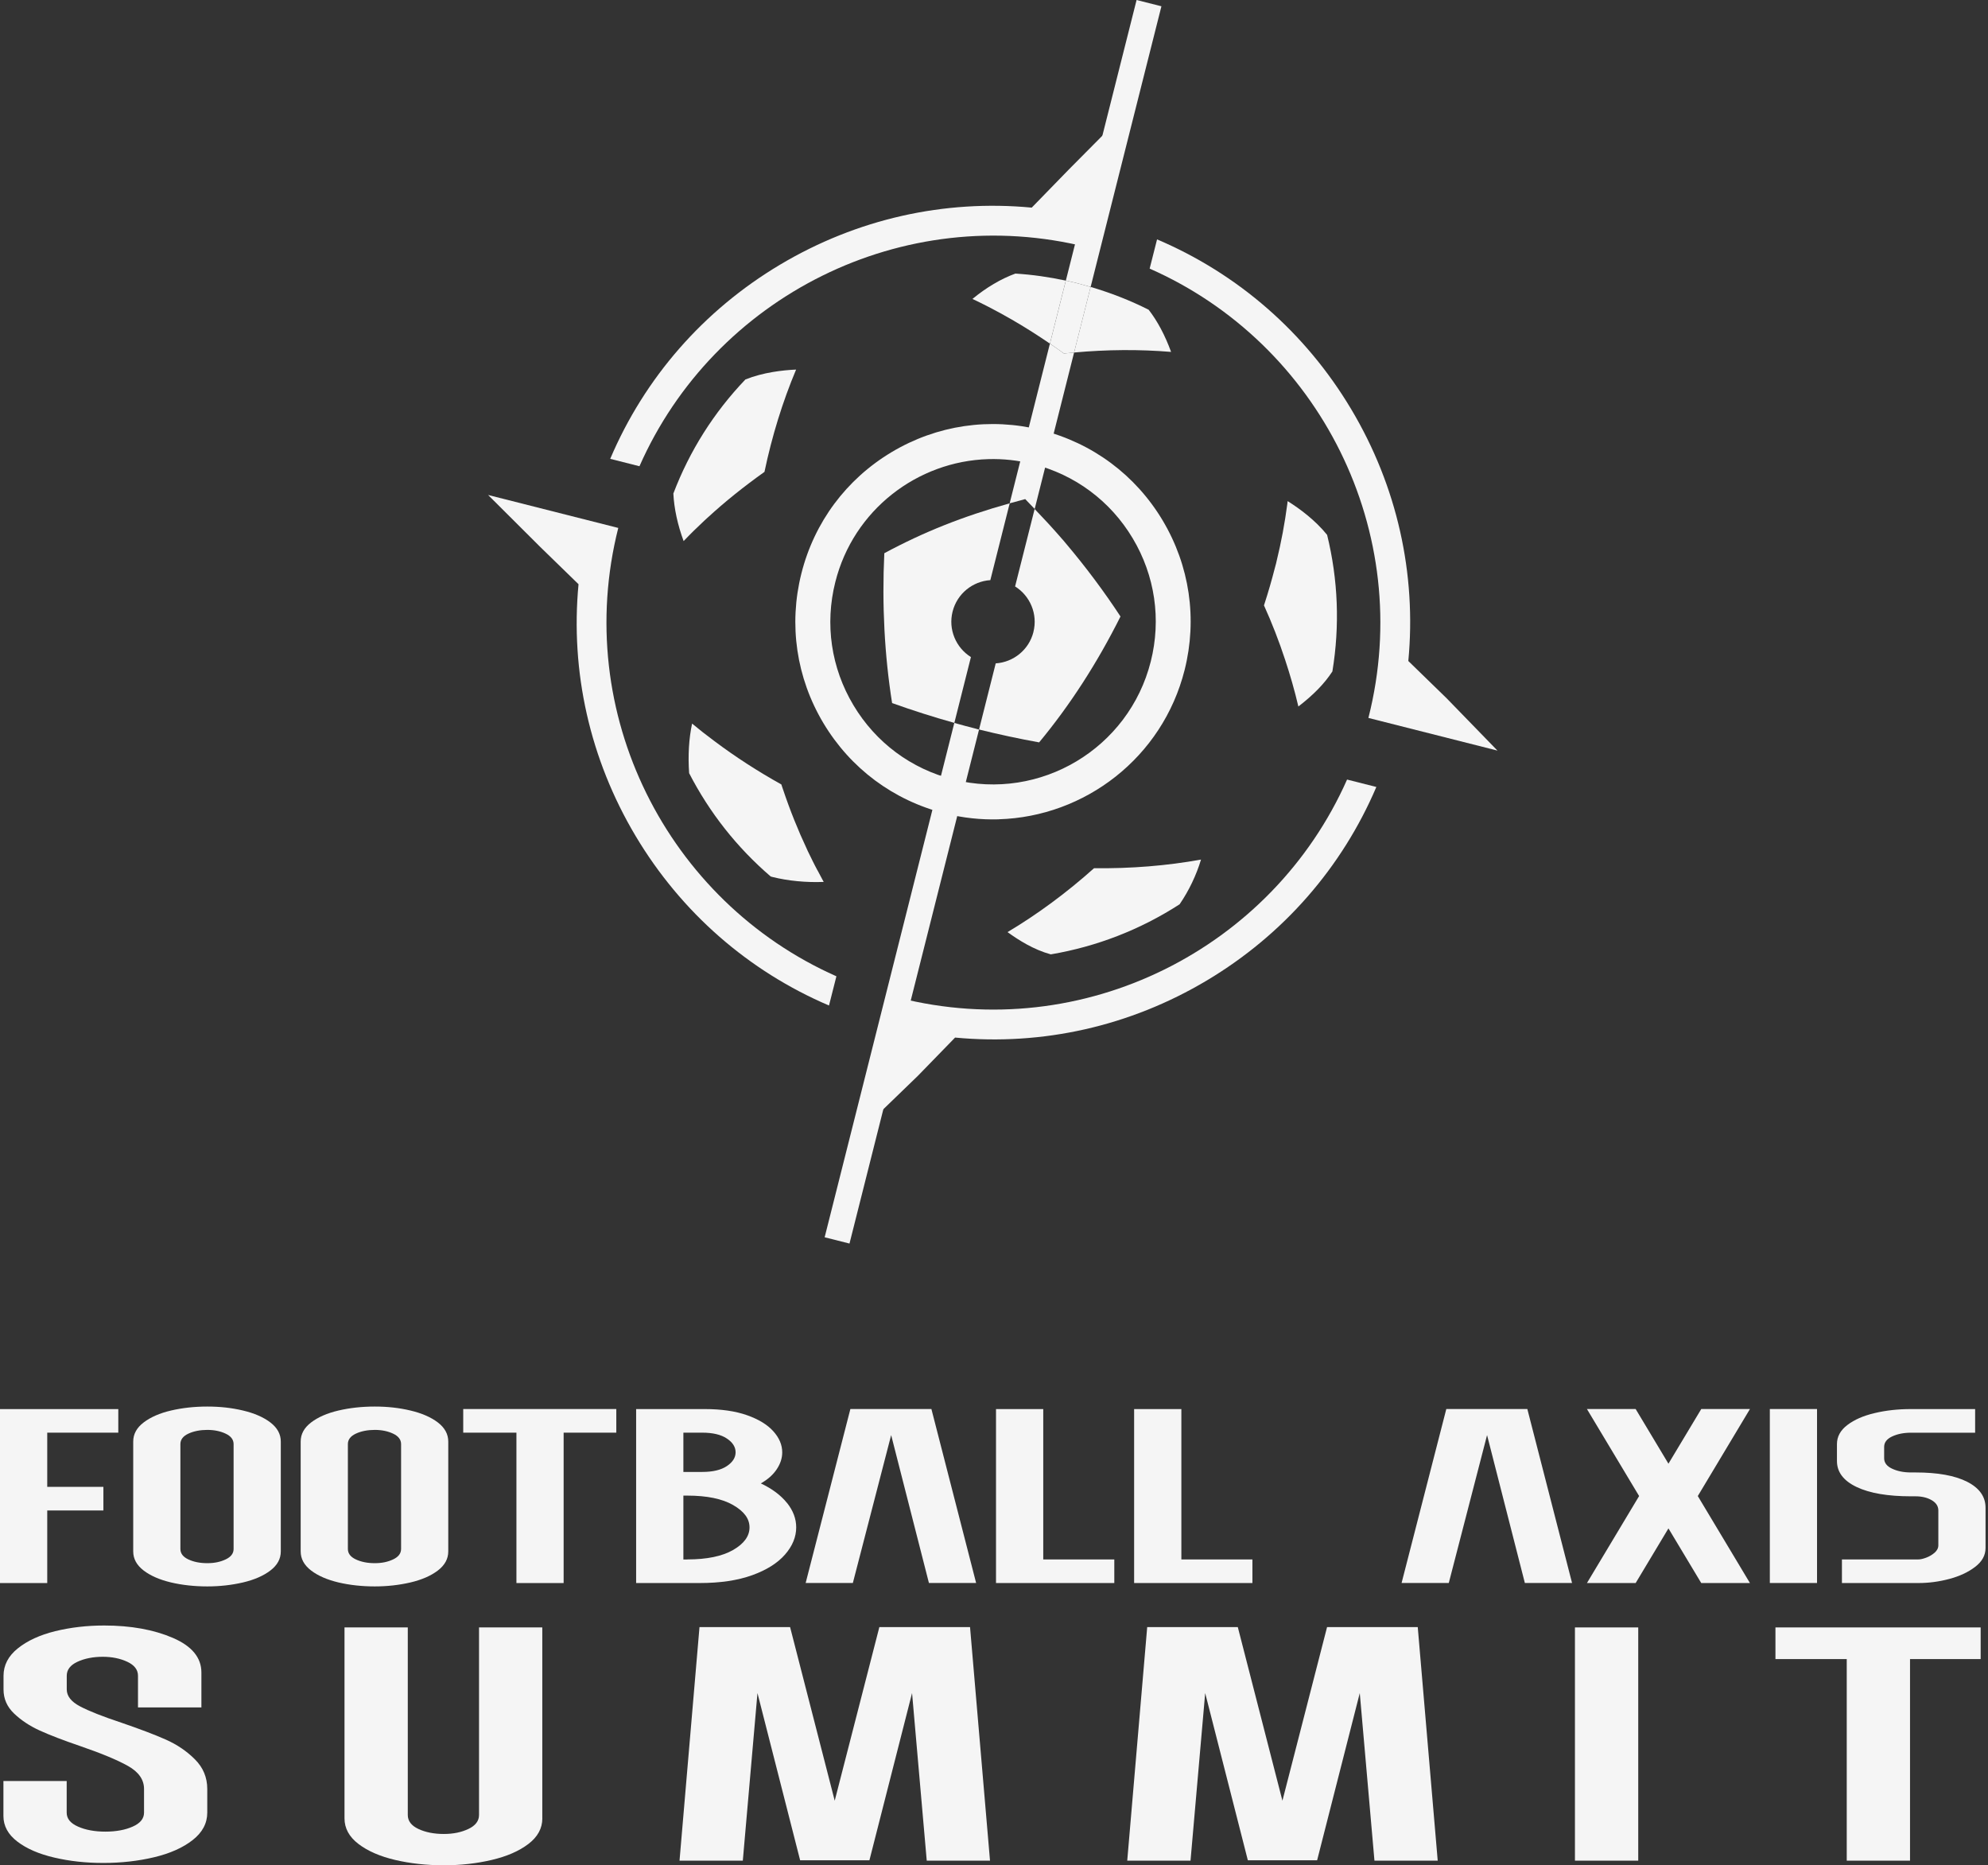 <svg width="97" height="91" viewBox="0 0 97 91" fill="none" xmlns="http://www.w3.org/2000/svg">
<rect x="0" y="0" width="97" height="91" fill="#333333" stroke="none"/>
<path d="M5.772 68.741V69.894H2.305V72.538H5.045V73.69H2.305V77.231H0V68.744H5.772V68.741Z" fill="#F5F5F5"/>
<path d="M7.01 69.395C7.348 69.137 7.794 68.942 8.343 68.814C8.892 68.686 9.482 68.62 10.113 68.62C10.744 68.62 11.309 68.684 11.858 68.814C12.407 68.945 12.853 69.137 13.191 69.395C13.53 69.654 13.701 69.965 13.701 70.328V75.687C13.701 76.05 13.532 76.361 13.191 76.62C12.853 76.878 12.407 77.072 11.858 77.201C11.309 77.329 10.726 77.395 10.113 77.395C9.5 77.395 8.892 77.331 8.343 77.201C7.794 77.07 7.348 76.878 7.01 76.62C6.671 76.361 6.5 76.05 6.5 75.687V70.328C6.5 69.965 6.669 69.654 7.01 69.395ZM11.398 70.452C11.398 70.234 11.268 70.063 11.009 69.942C10.751 69.82 10.451 69.759 10.113 69.759C9.774 69.759 9.45 69.82 9.191 69.942C8.933 70.063 8.802 70.232 8.802 70.452V75.568C8.802 75.785 8.931 75.956 9.191 76.078C9.45 76.199 9.756 76.261 10.113 76.261C10.47 76.261 10.751 76.199 11.009 76.078C11.268 75.956 11.398 75.787 11.398 75.568V70.452Z" fill="#F5F5F5"/>
<path d="M15.181 69.395C15.519 69.137 15.965 68.942 16.514 68.814C17.063 68.686 17.653 68.62 18.284 68.62C18.916 68.62 19.48 68.684 20.029 68.814C20.578 68.945 21.024 69.137 21.363 69.395C21.701 69.654 21.872 69.965 21.872 70.328V75.687C21.872 76.05 21.703 76.361 21.363 76.62C21.024 76.878 20.578 77.072 20.029 77.201C19.48 77.329 18.897 77.395 18.284 77.395C17.671 77.395 17.063 77.331 16.514 77.201C15.965 77.07 15.519 76.878 15.181 76.62C14.842 76.361 14.671 76.05 14.671 75.687V70.328C14.671 69.965 14.84 69.654 15.181 69.395ZM19.57 70.452C19.57 70.234 19.439 70.063 19.181 69.942C18.922 69.82 18.623 69.759 18.284 69.759C17.946 69.759 17.621 69.82 17.363 69.942C17.104 70.063 16.974 70.232 16.974 70.452V75.568C16.974 75.785 17.102 75.956 17.363 76.078C17.621 76.199 17.927 76.261 18.284 76.261C18.641 76.261 18.922 76.199 19.181 76.078C19.439 75.956 19.57 75.787 19.57 75.568V70.452Z" fill="#F5F5F5"/>
<path d="M30.071 68.741V69.894H27.501V77.231H25.198V69.894H22.602V68.741H30.071Z" fill="#F5F5F5"/>
<path d="M38.4 73.32C38.7 73.695 38.849 74.095 38.849 74.513C38.849 74.982 38.666 75.426 38.302 75.842C37.938 76.258 37.405 76.594 36.701 76.848C35.997 77.102 35.146 77.23 34.142 77.23H31.039V68.743H34.384C35.192 68.743 35.88 68.842 36.445 69.041C37.01 69.24 37.44 69.5 37.73 69.823C38.021 70.145 38.167 70.49 38.167 70.854C38.167 71.138 38.078 71.412 37.899 71.68C37.721 71.947 37.463 72.176 37.124 72.37C37.673 72.629 38.098 72.947 38.398 73.322L38.4 73.32ZM33.344 69.894V71.81H34.266C34.782 71.81 35.182 71.714 35.466 71.524C35.75 71.334 35.892 71.11 35.892 70.852C35.892 70.593 35.75 70.369 35.466 70.18C35.182 69.99 34.782 69.894 34.266 69.894H33.344ZM33.538 76.078C34.492 76.078 35.235 75.924 35.77 75.618C36.303 75.311 36.571 74.943 36.571 74.516C36.571 74.088 36.303 73.731 35.77 73.425C35.237 73.118 34.492 72.965 33.538 72.965H33.344V76.082H33.538V76.078Z" fill="#F5F5F5"/>
<path d="M45.446 68.741L47.628 77.228H45.325L43.482 70.013L41.613 77.228H39.31L41.492 68.741H45.444H45.446Z" fill="#F5F5F5"/>
<path d="M50.903 68.741V76.078H54.37V77.231H48.598V68.744H50.901L50.903 68.741Z" fill="#F5F5F5"/>
<path d="M57.642 68.741V76.078H61.109V77.231H55.337V68.744H57.64L57.642 68.741Z" fill="#F5F5F5"/>
<path d="M74.523 68.741L76.705 77.228H74.402L72.558 70.013L70.69 77.228H68.387L70.569 68.741H74.521H74.523Z" fill="#F5F5F5"/>
<path d="M83.009 68.741H85.385L82.84 72.986L85.385 77.231H83.009L81.408 74.564L79.808 77.231H77.431L79.977 72.986L77.431 68.741H79.808L81.408 71.408L83.009 68.741Z" fill="#F5F5F5"/>
<path d="M86.355 77.228V68.741H88.658V77.228H86.355Z" fill="#F5F5F5"/>
<path d="M91.933 71.142C91.933 71.36 92.061 71.531 92.322 71.652C92.58 71.773 92.887 71.835 93.243 71.835H93.461C94.545 71.835 95.384 71.986 95.983 72.29C96.58 72.594 96.88 73.015 96.88 73.557V75.522C96.88 75.879 96.71 76.185 96.37 76.443C96.031 76.702 95.611 76.898 95.11 77.031C94.609 77.164 94.108 77.23 93.607 77.23H89.873V76.078H93.607C93.703 76.078 93.829 76.05 93.982 75.993C94.135 75.936 94.273 75.856 94.394 75.751C94.515 75.645 94.577 75.524 94.577 75.387V73.69C94.577 73.48 94.467 73.313 94.25 73.187C94.032 73.061 93.769 72.999 93.461 72.999H93.243C92.112 72.999 91.226 72.848 90.588 72.544C89.95 72.24 89.63 71.819 89.63 71.277V70.452C89.63 70.088 89.799 69.777 90.14 69.519C90.479 69.26 90.924 69.066 91.473 68.938C92.022 68.807 92.612 68.743 93.243 68.743H96.372V69.896H93.243C92.887 69.896 92.58 69.958 92.322 70.079C92.063 70.2 91.933 70.369 91.933 70.589V71.147V71.142Z" fill="#F5F5F5"/>
<path d="M9.82 83.298H6.733V81.754C6.733 81.461 6.559 81.235 6.214 81.073C5.866 80.91 5.466 80.828 5.011 80.828C4.556 80.828 4.121 80.91 3.776 81.073C3.428 81.235 3.257 81.463 3.257 81.754V82.419C3.257 82.744 3.474 83.021 3.906 83.247C4.338 83.476 5.011 83.741 5.921 84.043C6.808 84.347 7.531 84.62 8.082 84.864C8.636 85.109 9.111 85.431 9.511 85.832C9.912 86.232 10.113 86.714 10.113 87.277V88.432C10.113 88.951 9.875 89.399 9.397 89.772C8.919 90.145 8.293 90.424 7.513 90.609C6.733 90.794 5.91 90.886 5.043 90.886C4.176 90.886 3.401 90.799 2.653 90.625C1.905 90.451 1.304 90.193 0.849 89.845C0.393 89.498 0.167 89.081 0.167 88.594V86.888H3.254V88.432C3.254 88.725 3.437 88.951 3.808 89.113C4.176 89.276 4.62 89.358 5.141 89.358C5.663 89.358 6.106 89.276 6.474 89.113C6.843 88.951 7.028 88.722 7.028 88.432V87.277C7.028 86.822 6.767 86.449 6.248 86.156C5.729 85.864 4.947 85.539 3.908 85.182C3.085 84.901 2.429 84.649 1.942 84.427C1.455 84.206 1.036 83.929 0.691 83.6C0.343 83.27 0.172 82.877 0.172 82.422V81.756C0.172 81.237 0.405 80.789 0.871 80.416C1.338 80.043 1.944 79.764 2.692 79.579C3.44 79.396 4.235 79.302 5.082 79.302C6.383 79.302 7.497 79.504 8.43 79.904C9.361 80.304 9.827 80.869 9.827 81.594V83.3L9.82 83.298Z" fill="#F5F5F5"/>
<path d="M26.462 88.709C26.462 89.196 26.236 89.614 25.781 89.96C25.326 90.307 24.729 90.566 23.993 90.739C23.256 90.913 22.476 91 21.653 91C20.83 91 20.016 90.913 19.279 90.739C18.543 90.566 17.946 90.307 17.491 89.96C17.036 89.612 16.809 89.196 16.809 88.709V79.396H19.897V88.546C19.897 88.839 20.07 89.065 20.416 89.228C20.761 89.39 21.175 89.472 21.651 89.472C22.127 89.472 22.506 89.39 22.854 89.228C23.199 89.065 23.373 88.837 23.373 88.546V79.396H26.46V88.709H26.462Z" fill="#F5F5F5"/>
<path d="M47.331 79.38L48.305 90.773H45.218L44.502 82.598L42.421 90.757H39.041L36.959 82.598L36.244 90.773H33.156L34.13 79.38H38.551L40.728 87.849L42.906 79.38H47.326H47.331Z" fill="#F5F5F5"/>
<path d="M69.176 79.38L70.15 90.773H67.063L66.347 82.598L64.266 90.757H60.886L58.804 82.598L58.089 90.773H55.001L55.975 79.38H60.396L62.573 87.849L64.751 79.38H69.171H69.176Z" fill="#F5F5F5"/>
<path d="M76.846 90.774V79.396H79.934V90.774H76.846Z" fill="#F5F5F5"/>
<path d="M96.642 79.396V80.94H93.195V90.774H90.108V80.94H86.629V79.396H96.642Z" fill="#F5F5F5"/>
<path d="M65.727 38.032C62.07 46.283 52.876 50.962 43.838 48.675C43.831 48.675 43.825 48.671 43.818 48.671L42.226 54.96C43.079 54.137 43.93 53.311 44.783 52.488L46.601 50.619C50.864 51.022 55.131 50.07 58.88 47.836C62.617 45.608 65.48 42.32 67.156 38.393L65.729 38.032H65.727Z" fill="#F5F5F5"/>
<path d="M31.201 22.746C34.847 14.483 44.04 9.791 53.083 12.069L54.693 5.708C53.849 6.559 53.005 7.41 52.159 8.261L50.341 10.129C46.078 9.727 41.81 10.678 38.062 12.912C34.316 15.144 31.448 18.445 29.774 22.385L31.201 22.746Z" fill="#F5F5F5"/>
<path d="M56.094 13.104C64.366 16.75 69.064 25.957 66.772 35.009C66.772 35.013 66.77 35.018 66.768 35.025L73.066 36.619C72.238 35.768 71.41 34.917 70.585 34.066L68.716 32.248C69.119 27.985 68.167 23.718 65.933 19.97C63.699 16.221 60.398 13.354 56.456 11.679L56.094 13.107V13.104Z" fill="#F5F5F5"/>
<path d="M40.808 47.628C32.564 43.971 27.887 34.787 30.167 25.756L23.816 24.148C24.665 24.994 25.511 25.838 26.36 26.684L28.228 28.502C27.825 32.765 28.777 37.032 31.011 40.781C33.239 44.518 36.525 47.379 40.449 49.055L40.811 47.628H40.808Z" fill="#F5F5F5"/>
<path d="M48.733 39.972C47.864 39.997 46.979 39.905 46.096 39.681C43.599 39.052 41.497 37.488 40.175 35.276C38.855 33.065 38.473 30.474 39.102 27.977C39.731 25.479 41.295 23.378 43.507 22.056C45.718 20.736 48.31 20.354 50.807 20.983C53.304 21.612 55.406 23.176 56.728 25.388C58.047 27.599 58.429 30.19 57.8 32.688C56.723 36.96 52.934 39.846 48.733 39.969V39.972ZM48.223 22.399C44.765 22.499 41.643 24.875 40.758 28.393C40.239 30.449 40.552 32.583 41.641 34.403C42.727 36.223 44.458 37.511 46.514 38.028C50.759 39.098 55.081 36.516 56.149 32.272C56.668 30.215 56.355 28.082 55.267 26.261C54.18 24.441 52.449 23.153 50.393 22.637C49.666 22.454 48.936 22.378 48.223 22.399Z" fill="#F5F5F5"/>
<path d="M64.753 26.094C64.17 25.371 63.397 24.804 62.828 24.448L62.823 24.48C62.818 24.514 62.814 24.548 62.812 24.582C62.69 25.513 62.514 26.462 62.283 27.4L62.263 27.489C62.251 27.535 62.24 27.581 62.226 27.626L62.201 27.72C62.052 28.303 61.881 28.893 61.693 29.472L61.673 29.534C62.061 30.391 62.407 31.281 62.702 32.18C62.951 32.93 63.171 33.698 63.351 34.467C64.09 33.9 64.634 33.339 65.011 32.756C65.377 30.529 65.291 28.285 64.753 26.092V26.094Z" fill="#F5F5F5"/>
<path d="M57.142 17.171C56.843 16.354 56.474 15.661 56.047 15.112C55.143 14.655 54.194 14.287 53.215 13.998L52.408 17.198C54.011 17.052 55.601 17.04 57.14 17.168L57.142 17.171Z" fill="#F5F5F5"/>
<path d="M49.55 13.344C48.838 13.605 48.132 14.021 47.448 14.584C47.507 14.611 47.569 14.641 47.631 14.671C47.706 14.707 47.779 14.744 47.855 14.78L47.978 14.842C48.068 14.888 48.154 14.929 48.241 14.975C48.401 15.057 48.562 15.142 48.68 15.208L48.763 15.252C48.795 15.268 48.827 15.286 48.856 15.302C49.053 15.409 49.257 15.526 49.463 15.645L49.476 15.654C50.069 15.999 50.654 16.372 51.228 16.765L52.003 13.69C51.194 13.516 50.373 13.399 49.547 13.347L49.55 13.344Z" fill="#F5F5F5"/>
<path d="M53.384 42.354C52.047 43.55 50.626 44.6 49.16 45.474C49.702 45.864 50.423 46.327 51.271 46.56C53.517 46.178 55.633 45.357 57.556 44.117C58.013 43.45 58.372 42.695 58.601 41.935C56.931 42.237 55.177 42.379 53.384 42.356V42.354Z" fill="#F5F5F5"/>
<path d="M46.48 29.835C46.702 28.957 47.464 28.358 48.321 28.303L49.266 24.555C46.986 25.191 45.069 25.954 43.148 26.99C43.029 29.504 43.157 31.962 43.528 34.3C44.523 34.656 45.54 34.981 46.565 35.267L47.374 32.056C46.645 31.601 46.258 30.711 46.48 29.835Z" fill="#F5F5F5"/>
<path d="M50.425 30.831C50.204 31.709 49.442 32.308 48.584 32.363L47.77 35.59C48.728 35.827 49.714 36.04 50.702 36.218C52.205 34.407 53.54 32.34 54.672 30.076C53.872 28.857 52.98 27.663 52.017 26.524L51.949 26.442C51.926 26.414 51.901 26.385 51.878 26.357C51.859 26.337 51.839 26.314 51.82 26.293C51.8 26.27 51.784 26.252 51.766 26.231C51.352 25.753 50.922 25.289 50.483 24.832L49.529 28.61C50.258 29.065 50.645 29.955 50.423 30.831H50.425Z" fill="#F5F5F5"/>
<path d="M39.88 42.45L39.828 42.35C39.805 42.306 39.782 42.263 39.759 42.219C39.722 42.149 39.688 42.075 39.651 42.005L39.61 41.92C39.546 41.79 39.48 41.659 39.418 41.529C39.411 41.513 39.402 41.495 39.395 41.479L39.379 41.442C38.936 40.5 38.547 39.532 38.197 38.487L38.16 38.38C38.149 38.343 38.135 38.307 38.124 38.27C36.973 37.63 35.873 36.918 34.856 36.154C34.476 35.873 34.11 35.585 33.769 35.301C33.614 36.026 33.563 36.859 33.625 37.721C34.622 39.654 35.962 41.35 37.605 42.761C37.634 42.768 37.66 42.778 37.687 42.784C38.444 42.974 39.352 43.061 40.191 43.025L40.127 42.908C40.054 42.775 39.976 42.631 39.885 42.453L39.88 42.45Z" fill="#F5F5F5"/>
<path d="M34.371 25.396C34.408 25.362 34.447 25.326 34.485 25.291L34.529 25.252C35.37 24.479 36.278 23.75 37.301 23.02C37.666 21.275 38.186 19.597 38.844 18.03C38.179 18.06 37.236 18.167 36.37 18.513C34.831 20.123 33.648 21.996 32.855 24.077C32.891 24.811 33.065 25.611 33.356 26.398C33.673 26.062 34.017 25.726 34.371 25.396Z" fill="#F5F5F5"/>
<path d="M56.669 0.306L55.457 0L52.006 13.687C52.413 13.774 52.818 13.882 53.215 13.998L56.669 0.306Z" fill="#F5F5F5"/>
<path d="M47.667 35.564C47.299 35.471 46.931 35.372 46.563 35.269L40.237 60.362L41.449 60.668L47.77 35.592C47.736 35.583 47.699 35.576 47.665 35.567L47.667 35.564Z" fill="#F5F5F5"/>
<path d="M50.485 24.83L52.408 17.198C52.244 17.214 52.077 17.228 51.912 17.246C51.688 17.081 51.459 16.921 51.228 16.764L49.264 24.555C49.513 24.487 49.764 24.416 50.023 24.349C50.178 24.507 50.329 24.669 50.485 24.83Z" fill="#F5F5F5"/>
<path d="M52.408 17.198L53.215 13.998C52.815 13.882 52.412 13.774 52.005 13.688L51.23 16.763C51.459 16.921 51.687 17.081 51.914 17.246C52.081 17.228 52.245 17.214 52.41 17.198H52.408Z" fill="#F5F5F5"/>
</svg>

